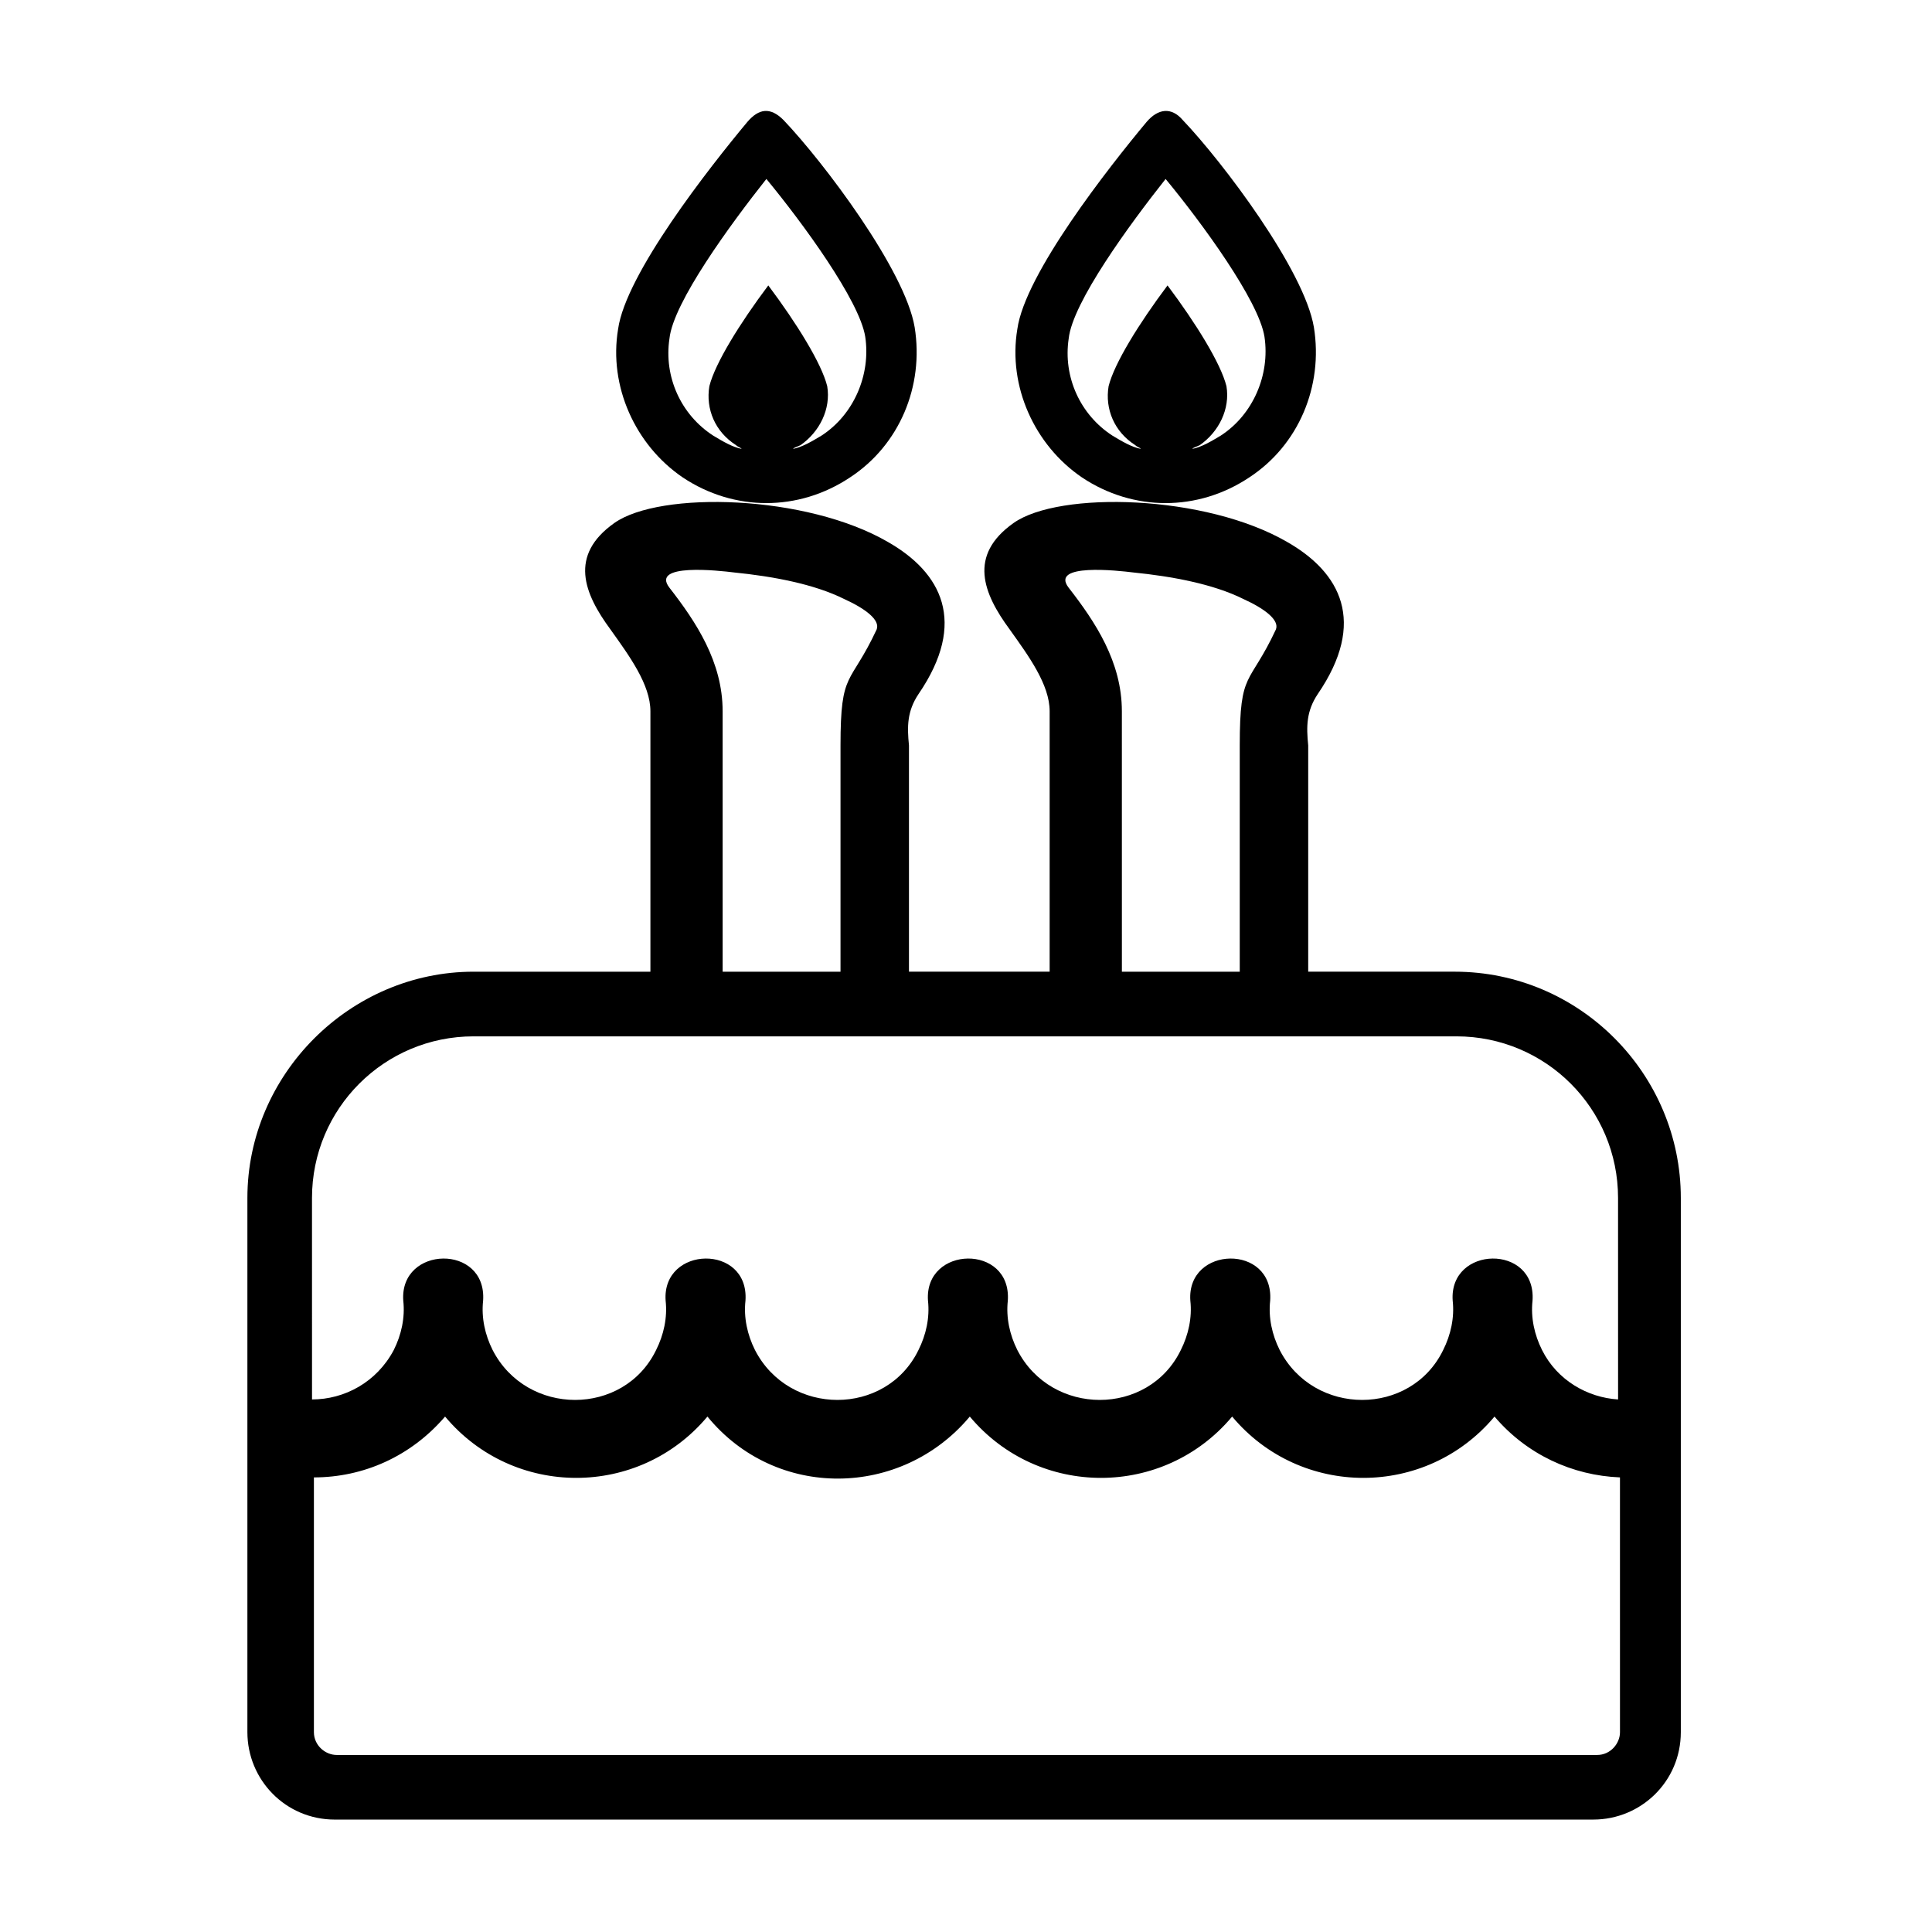 <?xml version="1.0" encoding="UTF-8"?>
<!-- Uploaded to: SVG Repo, www.svgrepo.com, Generator: SVG Repo Mixer Tools -->
<svg fill="#000000" width="800px" height="800px" version="1.1" viewBox="144 144 512 512" xmlns="http://www.w3.org/2000/svg">
 <path d="m269.51 401.51h46.855v-69.023c0-7.055-5.543-14.609-10.578-21.664-7.055-9.574-11.082-19.648 1.008-28.215s50.883-7.559 72.547 5.039c14.105 8.062 21.16 21.16 8.062 40.305-3.023 4.535-3.023 8.566-2.519 13.602v59.953h37.281v-69.02c0-7.055-5.543-14.609-10.578-21.664-7.055-9.574-11.082-19.648 1.008-28.215s50.883-7.559 72.547 5.039c14.105 8.062 21.16 21.16 8.062 40.305-3.023 4.535-3.023 8.566-2.519 13.602v59.953h38.793c33.25 0 59.953 27.207 59.953 59.953v141.57c0 13.098-10.578 23.176-23.176 23.176l-333.52 0.004c-13.098 0-23.176-10.578-23.176-23.176v-141.57c0-32.75 27.207-59.953 59.953-59.953zm66 0h31.234v-59.957c0-20.152 2.519-15.617 9.574-30.73 1.008-2.519-3.023-5.543-8.566-8.062-8.062-4.031-19.145-6.047-29.223-7.055-4.031-0.504-22.168-2.519-17.129 4.031 7.055 9.07 14.105 19.648 14.105 32.746zm6.547-225.2c-10.078 12.09-32.242 40.305-34.258 54.914-2.519 15.113 4.535 30.73 17.129 39.297 13.602 9.07 30.73 9.07 44.336 0 13.098-8.566 19.648-24.184 17.129-39.801-2.519-15.113-24.184-43.832-34.762-54.914-3.527-3.527-6.551-3.023-9.574 0.504zm5.039 15.113c9.574 11.586 24.688 32.242 26.199 41.816 1.512 10.078-3.023 20.656-11.586 26.199-2.519 1.512-5.039 3.023-7.559 3.527 0.504-0.504 1.008-0.504 2.016-1.008 5.039-3.527 8.062-9.574 7.055-15.617-1.512-6.047-8.062-16.625-15.617-26.703-7.559 10.078-14.105 20.656-15.617 26.703-1.008 6.047 1.512 12.09 7.055 15.617 0.504 0.504 1.008 0.504 1.512 1.008-2.519-0.504-5.039-2.016-7.559-3.527-8.566-5.543-13.098-15.617-11.586-25.695 1-9.574 16.117-30.23 25.688-42.32zm94.215 210.09h31.234v-59.957c0-20.152 2.519-15.617 9.574-30.73 1.008-2.519-3.023-5.543-8.566-8.062-8.062-4.031-19.145-6.047-29.223-7.055-4.031-0.504-22.168-2.519-17.129 4.031 7.055 9.07 14.105 19.648 14.105 32.746zm6.547-225.2c-10.078 12.09-32.242 40.305-34.258 54.914-2.519 15.113 4.535 30.73 17.129 39.297 13.602 9.07 30.73 9.07 44.336 0 13.098-8.566 19.648-24.184 17.129-39.801-2.519-15.113-24.184-43.832-34.762-54.914-3.023-3.527-6.551-3.023-9.574 0.504zm5.039 15.113c9.574 11.586 24.688 32.242 26.199 41.816 1.512 10.078-3.023 20.656-11.586 26.199-2.519 1.512-5.039 3.023-7.559 3.527 0.504-0.504 1.008-0.504 2.016-1.008 5.039-3.527 8.062-9.574 7.055-15.617-1.512-6.047-8.062-16.625-15.617-26.703-7.559 10.078-14.105 20.656-15.617 26.703-1.008 6.047 1.512 12.09 7.055 15.617 0.504 0.504 1.008 0.504 1.512 1.008-2.519-0.504-5.039-2.016-7.559-3.527-8.566-5.543-13.098-15.617-11.586-25.695 1-9.574 16.113-30.23 25.688-42.32zm120.41 344.1c-12.594-0.504-24.688-6.047-33.25-16.121-18.137 21.664-51.391 21.664-69.527 0-18.137 21.664-51.387 21.664-69.527 0-18.137 21.664-51.387 22.168-69.527 0-18.137 21.664-51.387 21.664-69.527 0-9.07 10.578-21.664 16.121-34.762 16.121v67.512c0 3.527 3.023 6.047 6.047 6.047h334.03c3.527 0 6.047-3.023 6.047-6.047zm-346.62-20.656c8.566 0 17.129-4.535 21.664-13.098 2.016-4.031 3.023-8.566 2.519-13.098-1.008-14.609 22.168-15.113 21.16 0-0.504 4.535 0.504 9.07 2.519 13.098 9.07 17.633 34.762 17.633 43.328 0 2.016-4.031 3.023-8.566 2.519-13.098-1.008-14.609 22.168-15.113 21.16 0-0.504 4.535 0.504 9.07 2.519 13.098 9.07 17.633 34.762 17.633 43.328 0 2.016-4.031 3.023-8.566 2.519-13.098-1.008-14.609 22.168-15.113 21.16 0-0.504 4.535 0.504 9.07 2.519 13.098 9.07 17.633 34.762 17.633 43.328 0 2.016-4.031 3.023-8.566 2.519-13.098-1.008-14.609 22.168-15.113 21.16 0-0.504 4.535 0.504 9.07 2.519 13.098 9.07 17.633 34.762 17.633 43.328 0 2.016-4.031 3.023-8.566 2.519-13.098-1.008-14.609 22.168-15.113 21.16 0-0.504 4.535 0.504 9.07 2.519 13.098 4.031 8.062 12.09 12.594 20.152 13.098l-0.008-53.402c0-23.68-19.145-42.824-42.824-42.824h-260.47c-23.68 0-42.824 19.145-42.824 42.824z" fill-rule="evenodd"/>
</svg>